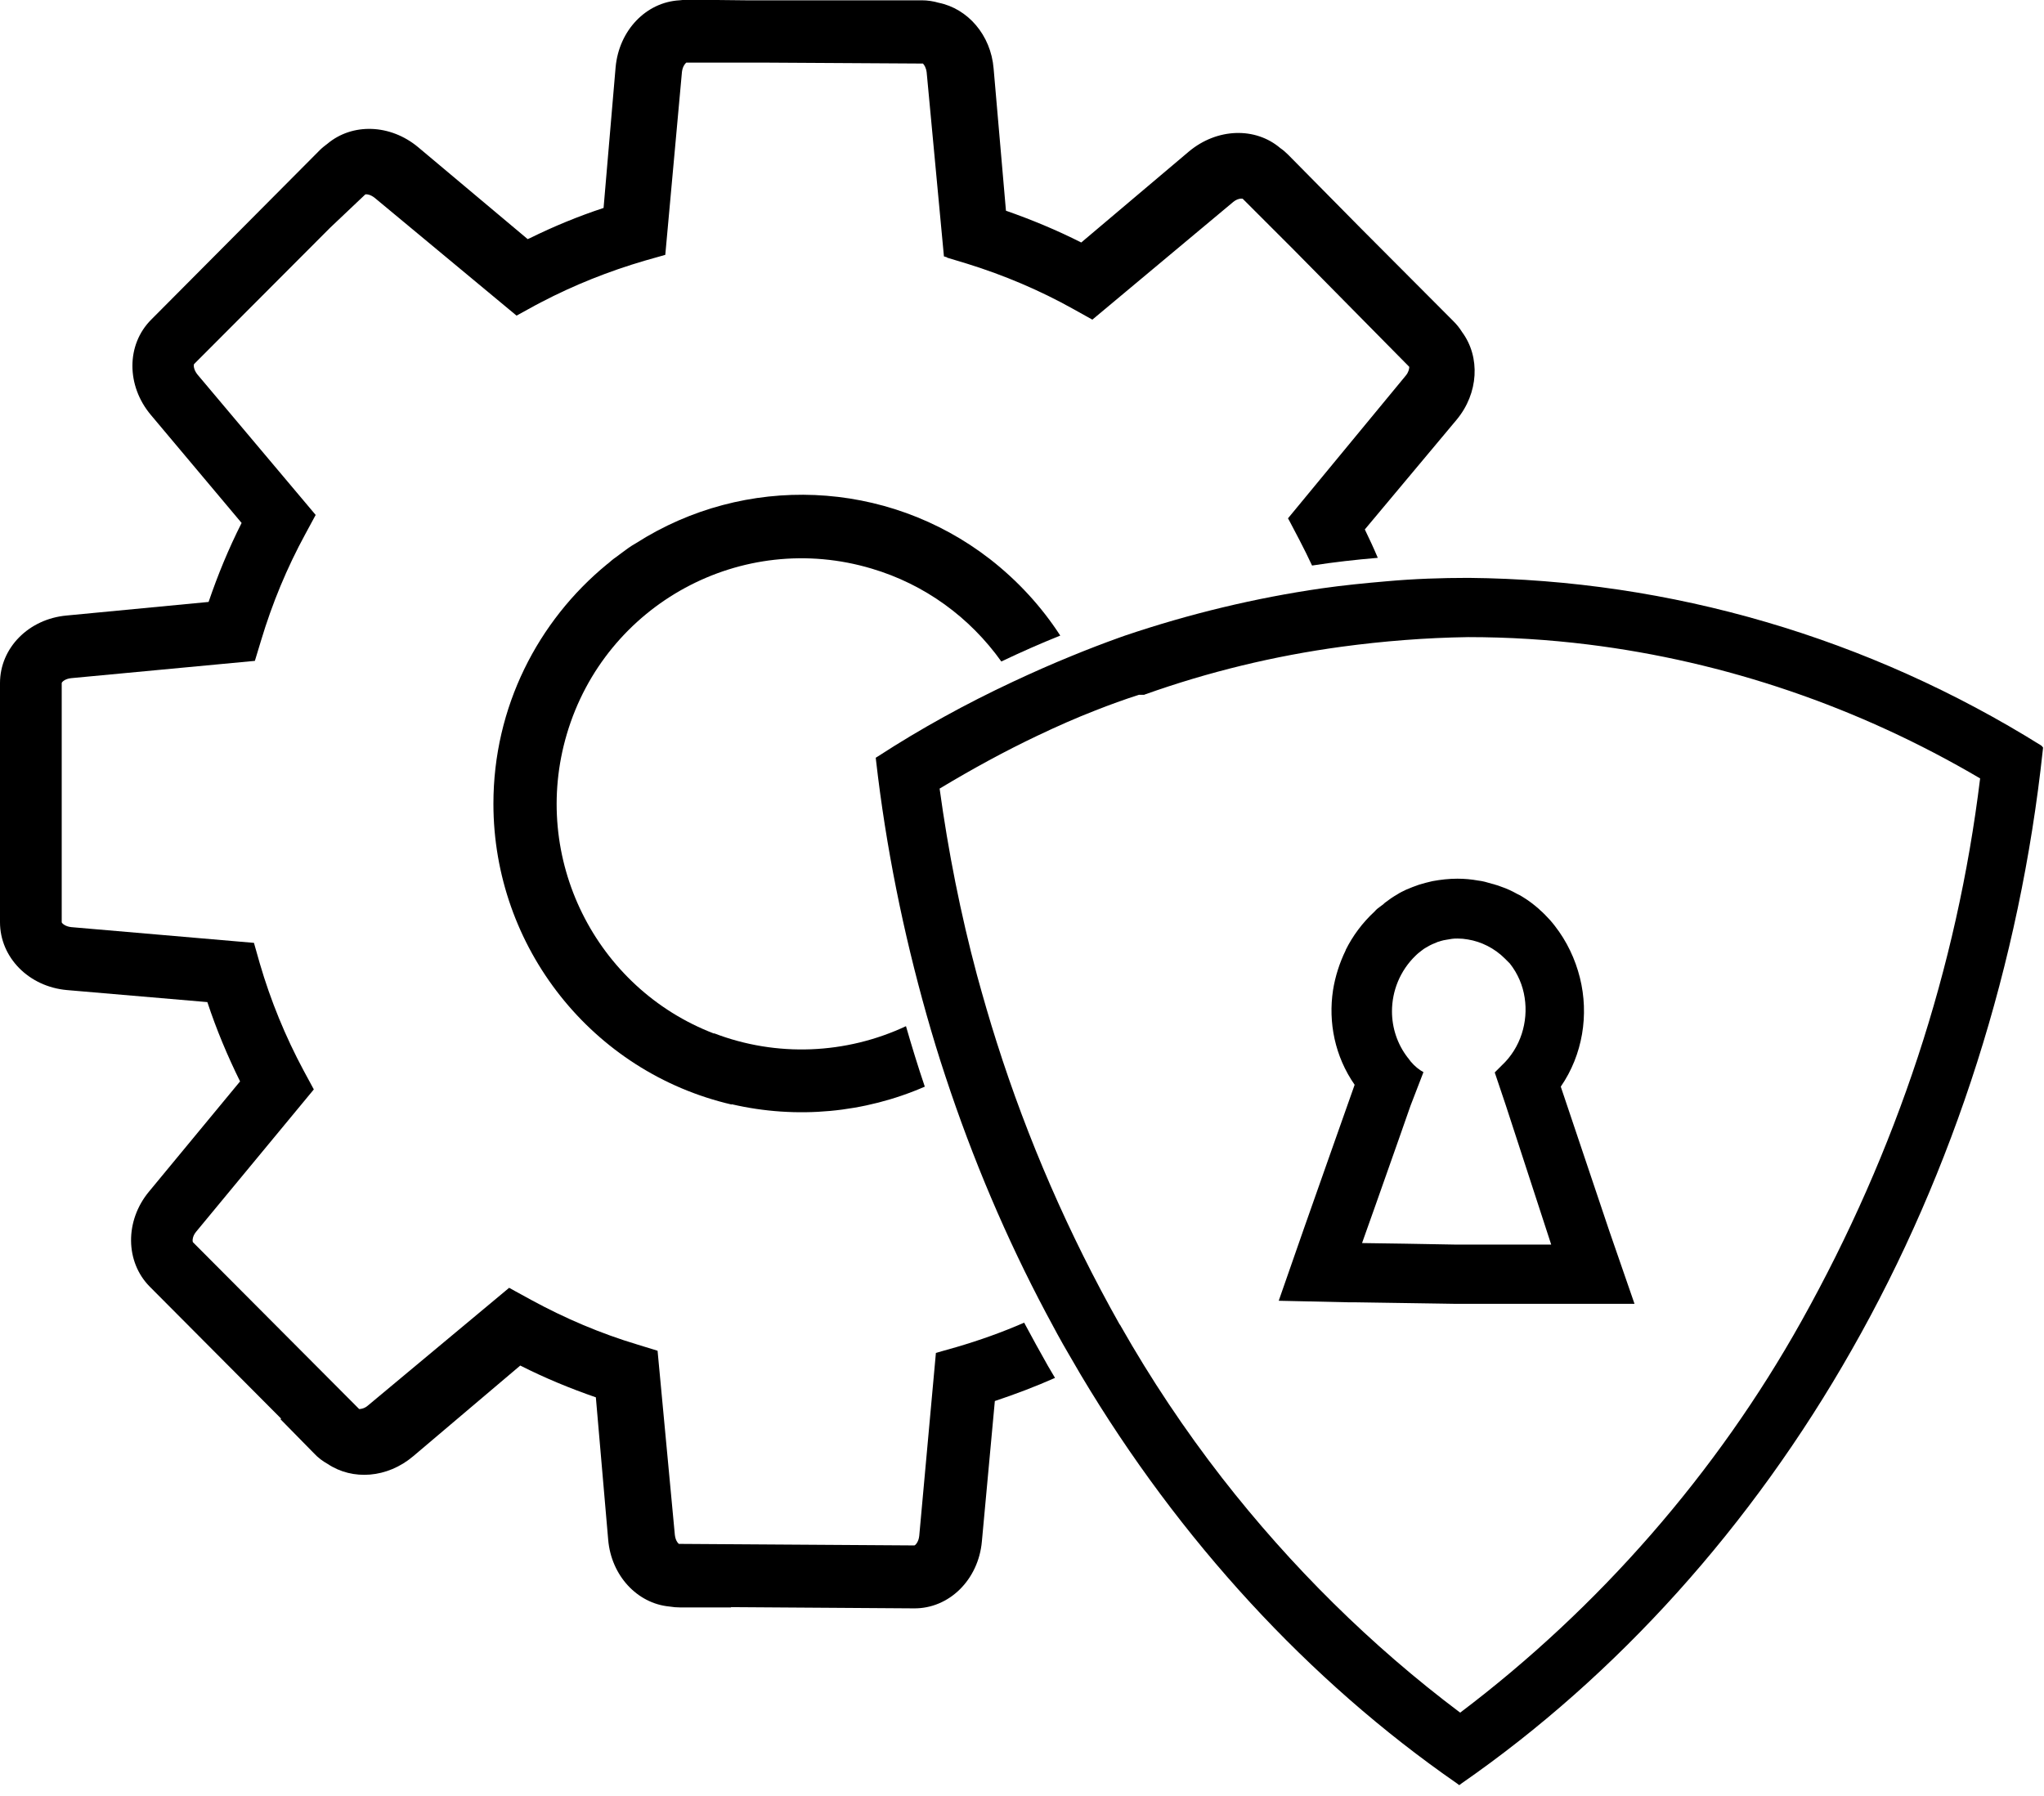 <?xml version="1.0" encoding="utf-8"?>
<!-- Generator: Adobe Illustrator 25.2.2, SVG Export Plug-In . SVG Version: 6.00 Build 0)  -->
<svg version="1.1" id="bf116b0a-26b6-47be-a374-2bd1924543b4"
	 xmlns="http://www.w3.org/2000/svg" xmlns:xlink="http://www.w3.org/1999/xlink" x="0px" y="0px" viewBox="0 0 662.4 582" xml:space="preserve">
<g>
	<path class="st0" d="M320.8,181.2c-33.6-26-79.5-27.6-114.6-5.2c-0.5,0.3-1,0.6-1.5,0.9c-0.7,0.5-1.4,0.9-2,1.4
		c-0.6,0.5-1.3,0.9-1.9,1.4c-0.4,0.3-0.8,0.6-1.2,0.9c-0.9,0.6-1.7,1.3-2.5,2c-0.1,0.1-0.3,0.2-0.4,0.3
		c-22.4,18.4-36.8,46.3-36.8,77.6c0,46.5,32,87,77.2,97.5v-0.1c21.1,4.9,43.1,2.8,62.6-5.7c-2.2-6.5-4.2-13-6.1-19.6
		c-19.4,9.1-41.9,10.1-62.2,2.3l0,0.1c-38.4-14.7-59.6-56.9-47.7-97.1c12.5-42.2,56.7-66.2,98.8-53.6c17.2,5.1,31.8,15.8,42,30.1
		c6.3-3,12.6-5.8,19.1-8.4C337.5,196.6,329.9,188.3,320.8,181.2z"/>
	<path class="st0" d="M436.1,308L436.1,308C436.1,308.1,436.1,308,436.1,308L436.1,308z M436.1,308L436.1,308
		C436.1,308.1,436.1,308,436.1,308L436.1,308z M473.8,107.6c-0.8-1.3-1.7-2.4-2.8-3.5l-29.9-30l-23.6-23.9c-0.8-0.8-1.7-1.6-2.6-2.2
		c-8.1-6.9-20.5-6.5-29.6,1.1l-34.9,29.5c-7.9-4-16.1-7.4-24.4-10.3l-4-46.1c-0.9-10.9-8.4-19.4-17.8-21.3c-1.7-0.5-3.6-0.8-5.5-0.8
		h-57.2L223-0.1c-0.9,0-1.9,0.1-2.8,0.2c-10.8,0.6-19.6,9.7-20.7,21.7l-3.9,45.6c-8.2,2.7-16.2,6-23.9,9.8c-0.2,0.1-0.5,0.2-0.7,0.3
		l-35.5-29.8c-9-7.5-21.3-7.9-29.4-1.1c-0.8,0.6-1.7,1.3-2.4,2L49,103.6c-8.1,8.1-8.1,21.4-0.1,30.9l29.4,35
		c-4.2,8.3-7.7,16.8-10.7,25.6l-46,4.4C9.3,200.6,0,210,0,221.4v77.5c0,11.4,9.3,20.9,21.7,22l45.5,3.9c2.9,8.8,6.5,17.4,10.6,25.7
		l-29.5,35.7c-7.9,9.5-7.7,22.8,0.2,30.8l42.6,42.8l-0.2,0.2l10.9,11.1c1.3,1.4,2.8,2.5,4.4,3.4c8.1,5.4,19.3,4.6,27.7-2.5
		l34.7-29.4c7.9,4,16.1,7.4,24.5,10.3l4,46.2c1,11.6,9.4,20.6,19.8,21.6c1.2,0.2,2.4,0.3,3.6,0.3h16.4v-0.1l59.3,0.4
		c11.4,0.1,20.9-9.3,22-21.7l4.2-45.5c6.6-2.2,13.2-4.7,19.5-7.5c-0.8-1.3-1.5-2.6-2.3-3.9c-2.6-4.6-5.2-9.3-7.7-14
		c-7.1,3.1-14.4,5.7-21.9,7.9l-6.7,1.9l-5.4,59.3c-0.2,2-1.3,3.1-1.6,3.1l-76.3-0.5c-0.5-0.4-1.1-1.3-1.3-2.9l-5.6-59.7l-6.5-2
		c-12-3.6-23.5-8.5-34.5-14.5l-5.3-2.9l-1.8-1l-45.7,38.1c-1.1,1-2.3,1.2-2.9,1.2l-53.9-54.1c-0.1-0.2-0.3-1.7,1-3.3l38.2-46.2
		l-3.3-6.1c-5.9-11-10.7-22.7-14.2-34.7l-1.9-6.7l-59.2-5.1c-2-0.2-3.1-1.3-3.1-1.6v-77.5c0-0.3,1-1.4,3.1-1.6l59.5-5.6l2-6.6
		c3.6-12,8.4-23.6,14.4-34.6l3.3-6.1l-38.3-45.5c-1.3-1.6-1.3-3.1-1.1-3.4l44.1-44.2l0,0L118.4,63c0.6-0.1,1.7,0.1,3,1.1l46,38.2
		l6-3.3c0.6-0.3,1.3-0.7,1.9-1c10.7-5.6,22-10.1,33.6-13.5l6.7-1.9l5.4-59.3c0.2-1.6,0.9-2.6,1.4-3h26.3l50.4,0.3
		c0.4,0.4,1,1.3,1.2,2.8l5.6,59.7l1,0.3l0,0.1l6.6,2c11.9,3.7,23.5,8.6,34.4,14.7l6.1,3.4l45.6-38.1c1.3-1.1,2.6-1.2,3.1-1.1
		l16.6,16.6l37.4,37.9c0,0.6-0.2,1.7-1.1,2.8L417.4,168l0.5,0.9v0l3.2,6.1c1.4,2.7,2.8,5.5,4.1,8.3c7.1-1.1,14.2-1.9,21.3-2.5
		c-1.3-3.1-2.7-6.1-4.2-9.2l29.7-35.5C479.2,127.5,479.8,115.7,473.8,107.6z"/>
</g>
<g>
	<g>
		<path class="st0" d="M661.6,241.7c-56-35-120.2-53.8-185.7-54.4h0c-8.8,0-17.6,0.3-26.5,1.1c-7,0.6-14.1,1.3-21.1,2.3
			c-21.4,3.1-42.7,8.2-63.7,15.3l-1.7,0.6c-5.3,1.9-10.5,3.9-15.6,6c-6.4,2.6-12.7,5.4-18.9,8.3c-15.4,7.2-30.1,15.3-43.8,24.2
			l-0.8,0.5l0.1,0.9c3.2,28,8.8,55.6,16.4,82.5c1.9,6.7,3.9,13.3,6.1,19.9c8.8,26.7,19.7,52.4,32.6,76.7c2.4,4.5,4.8,9,7.4,13.4
			c1.3,2.2,2.6,4.5,3.9,6.7c31.9,53.5,73.9,99.1,121.8,132.3l0.8,0.6l0.8-0.6c50.3-34.9,94-83.4,126.4-140.5
			c33.1-58.1,54.5-125.3,61.9-194.3l0.1-0.9L661.6,241.7z M583.8,428.2c-27.4,49.1-65.6,92.9-110.6,126.9
			c-28.9-21.7-54.9-47.5-77.1-76c-12.2-15.7-23.2-32.2-32.9-49.3c-0.1-0.2-0.2-0.4-0.4-0.6c-16.5-29.3-29.8-59.9-39.8-91.4
			c-2.3-7.2-4.4-14.5-6.4-21.8c-5.3-19.8-9.3-40-12.1-60.4c10.8-6.5,21.3-12.2,31.6-17.1c6.3-3,12.6-5.8,18.8-8.2
			c4.8-1.9,9.5-3.6,14.2-5.1h1.7l0.2-0.1c20.5-7.3,41.8-12.5,63.9-15.5c13.4-1.8,27.1-2.9,40.9-3.1c13,0,26,0.8,38.9,2.4
			c44.3,5.5,87.6,20.2,127,43.4C634.2,313.7,614.7,372.9,583.8,428.2z"/>
	</g>
	<g>
		<path class="st0" d="M521.5,398.9l-15.7-46.7c7.1-10.3,9.2-23.3,6.2-35.3c-1.5-6-4.2-11.8-8.2-16.9c-1-1.3-2-2.4-3.1-3.5
			c-0.5-0.5-1.1-1.1-1.7-1.6c-0.1-0.1-0.2-0.2-0.3-0.3c-1.6-1.4-3.3-2.7-5.1-3.8c-0.6-0.4-1.3-0.8-2-1.1c-1.6-0.9-3.3-1.7-5.1-2.3
			c-0.7-0.3-1.4-0.5-2.1-0.7c-1.1-0.3-2.1-0.6-3.2-0.9c-0.7-0.2-1.5-0.3-2.2-0.4c-2.2-0.4-4.4-0.6-6.7-0.6c-2.7,0-5.4,0.3-8.1,0.8
			c-1.4,0.3-2.8,0.7-4.2,1.1c-1.5,0.5-3,1.1-4.4,1.7c-1,0.5-1.9,0.9-2.8,1.5c-1.4,0.8-2.7,1.7-4,2.7l-0.1,0.1
			c-0.5,0.5-1,0.8-1.5,1.2c-0.6,0.4-1.2,0.9-1.7,1.5c-4,3.7-7.1,7.9-9.4,12.5c0,0,0,0,0,0.1c-2,4.1-3.4,8.5-4.1,12.9
			c-1.6,10.5,0.6,21.5,7,30.7l-7.7,21.8l-8.6,24.4l-8.3,23.8l22.8,0.5l2.1,0l26.3,0.4l6.4,0.1h57.7L521.5,398.9z M472.1,403.4
			l-16.9-0.3l-13.8-0.2l4.3-12.1l7.9-22.4l3.5-10l4.2-10.9l-1-0.6c-1.5-1-3-2.5-4-4l-0.1-0.1c-3.4-4.4-5.1-9.7-5.1-15
			c0-6.6,2.6-13.2,7.7-18.1c0.7-0.7,1.5-1.3,2.3-1.9c0.5-0.4,1.1-0.7,1.6-1c1-0.6,2-1,3-1.4h0c0.2-0.1,0.4-0.2,0.6-0.2
			c0.2-0.1,0.4-0.1,0.6-0.2c0.6-0.2,1.2-0.3,1.8-0.4c0.6-0.1,1.2-0.2,1.8-0.3c0.6-0.1,1.2-0.1,1.9-0.1c1.1,0,2.2,0.1,3.3,0.3
			c4.3,0.7,8.6,2.8,12,6.2l1.6,1.6c2.6,3.3,4.2,7.1,4.8,11.1c1.2,7.8-1.3,16.2-7.4,21.9l-2.3,2.3l3.6,10.7l14.7,45.1H472.1z"/>
		<path class="st1" d="M436.1,308L436.1,308C436.1,308.1,436.1,308,436.1,308L436.1,308z"/>
	</g>
</g>
</svg>

